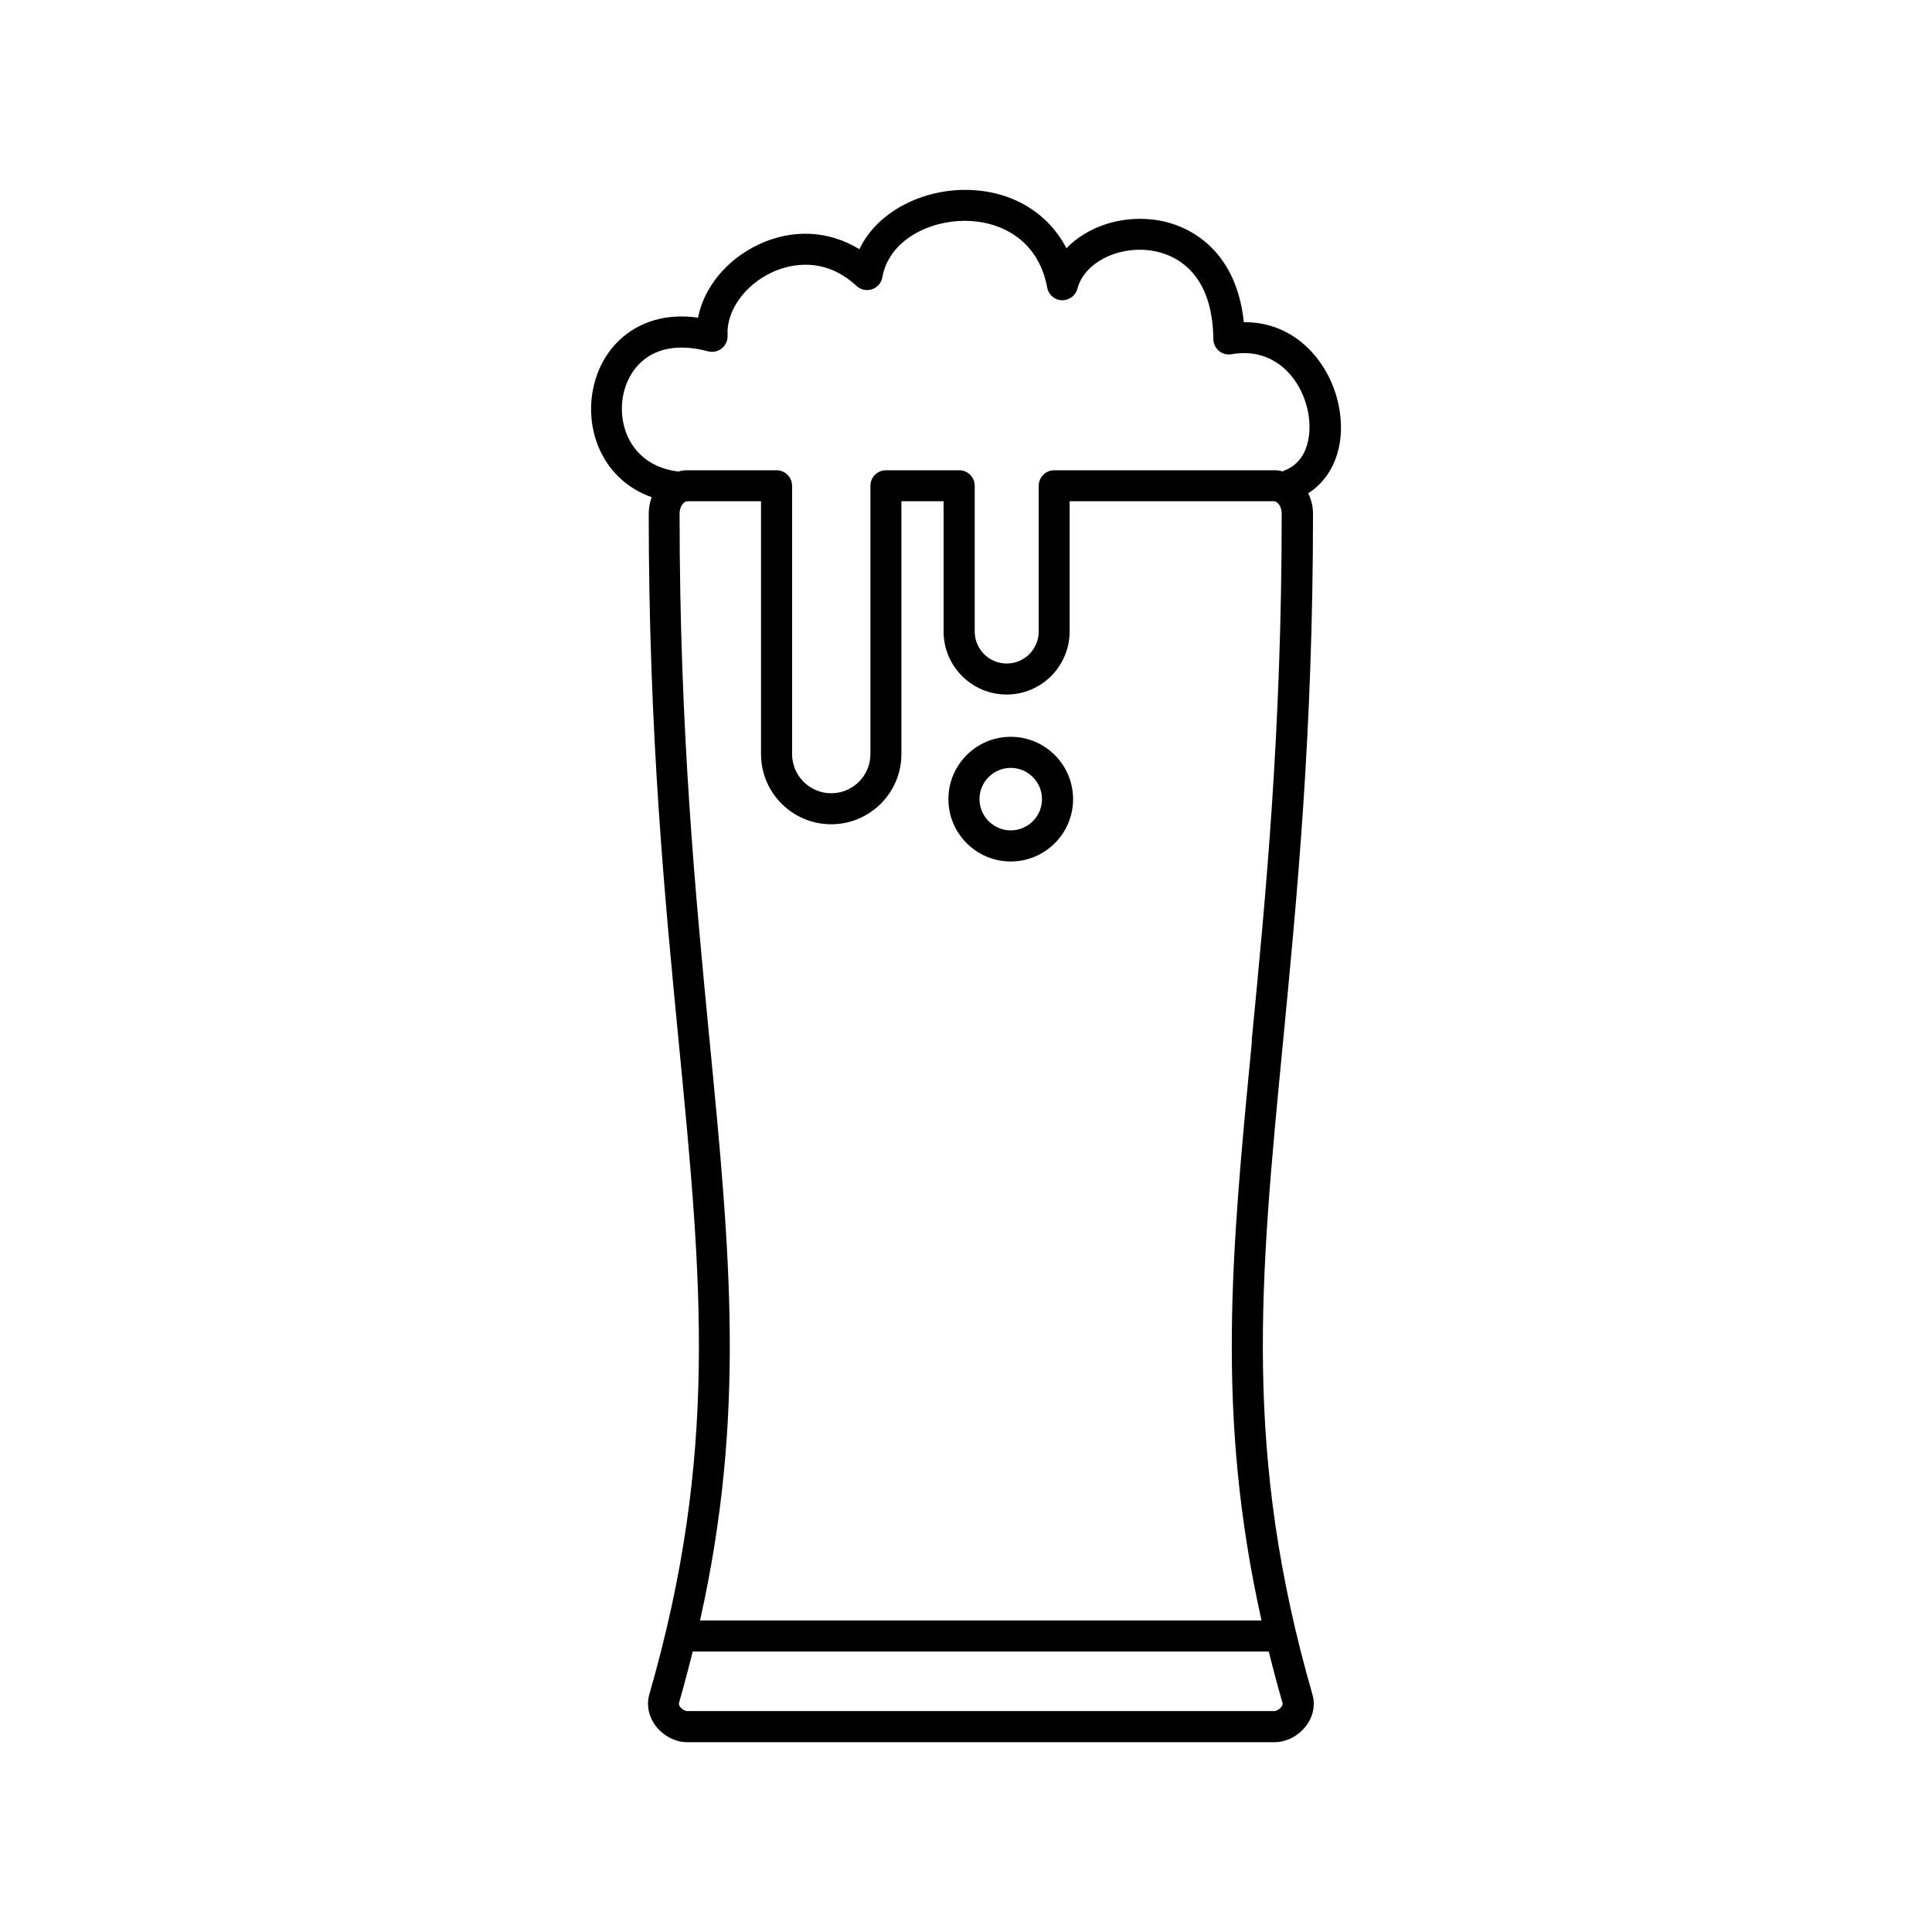 <?xml version="1.0" encoding="UTF-8"?>
<svg width="512pt" height="512pt" version="1.1" viewBox="0 0 512 512" xmlns="http://www.w3.org/2000/svg">
 <path d="m354.42 105.94c-2.66-10.441-11.32-20.559-24.539-20.559h-0.262c-1.801-18.02-13.262-25.879-23.98-27.18-8.961-1.078-17.641 2.019-23.02 7.582-5.019-9.621-14.82-15.461-26.879-15.461h-0.078c-10.941 0.02-22.961 5.398-27.918 15.719-8.102-4.961-17.719-5.481-26.719-1.238-8.539 4.039-14.5 11.441-16.039 19.379-11.918-1.66-18.859 3.641-22.102 7.262-6.18 6.879-7.981 17.539-4.461 26.52 2.602 6.641 7.641 11.441 14.281 13.801-0.5 1.359-0.781 2.84-0.781 4.398 0 57.98 4.238 101.84 8 140.52 6.102 63.039 10.52 108.58-7.84 172.34-0.801 2.801-0.199 5.82 1.641 8.301 2.039 2.699 5.262 4.379 8.398 4.379h155.64c3.16 0 6.379-1.68 8.398-4.379 1.859-2.461 2.461-5.481 1.641-8.301-18.34-63.758-13.941-109.3-7.84-172.34 3.738-38.68 8-82.539 8-140.52 0-1.98-0.48-3.801-1.262-5.441 7.262-4.641 10.422-14.18 7.719-24.781zm-94.5 347.52h-77.82c-0.48 0-1.32-0.422-1.84-1.102-0.301-0.398-0.398-0.762-0.32-1.059 1.34-4.641 2.519-9.16 3.641-13.621h152.66c1.102 4.461 2.301 8.98 3.641 13.621 0.078 0.32-0.02 0.68-0.32 1.059-0.52 0.68-1.359 1.102-1.84 1.102h-77.82zm71.859-177.58c-5.481 56.582-9.578 99.281 2.539 153.56h-148.8c12.121-54.281 8.02-97 2.539-153.56-3.719-38.5-7.961-82.141-7.961-139.74 0-2.019 1.18-3.301 1.98-3.301h19.602v67c0 10.262 8.34 18.602 18.602 18.602 10.262 0 18.602-8.34 18.602-18.602v-67h11.18v34.52c0 9.219 7.5 16.699 16.699 16.699 9.219 0 16.699-7.5 16.699-16.699v-34.52h54.223c0.801 0 1.98 1.281 1.98 3.301 0 57.578-4.219 101.22-7.961 139.74zm8.398-151.06c-0.059 0.02-0.102 0.078-0.18 0.102-0.738-0.18-1.48-0.301-2.262-0.301h-58.344c-2.281 0-4.121 1.84-4.121 4.121v38.621c0 4.68-3.801 8.48-8.48 8.48-4.68 0-8.48-3.801-8.48-8.48v-38.621c0-2.281-1.84-4.121-4.121-4.121h-19.398c-2.281 0-4.121 1.84-4.121 4.121v71.102c0 5.719-4.66 10.379-10.379 10.379s-10.379-4.66-10.379-10.379v-71.102c0-1.699-1.039-3.16-2.519-3.801-0.5-0.199-1.039-0.32-1.602-0.32h-23.719c-0.82 0-1.602 0.141-2.359 0.34-8.84-1.102-12.379-6.699-13.68-10.02-2.398-6.141-1.238-13.379 2.922-18.02 4.141-4.621 10.762-5.961 18.66-3.82 1.281 0.34 2.641 0.059 3.68-0.781 1.02-0.84 1.602-2.121 1.52-3.441-0.379-6.379 4.422-13.238 11.68-16.66 3.719-1.762 13.359-4.922 22.5 3.559 1.102 1.02 2.68 1.359 4.102 0.879 1.422-0.48 2.481-1.699 2.738-3.18 1.762-9.801 12.281-14.941 21.781-14.961h0.059c9 0 19.441 4.641 21.84 17.699 0.359 1.898 1.98 3.301 3.898 3.359 1.922 0.039 3.641-1.219 4.121-3.078 1.719-6.66 10.262-11.219 19.039-10.16 5.039 0.602 16.762 4.121 16.98 23.539 0.02 1.199 0.559 2.34 1.48 3.121 0.941 0.781 2.16 1.102 3.34 0.879 10.84-1.922 17.859 5.68 20 14.059 1.66 6.539 0.422 14.582-6.262 16.84zm-72.32 70.441c-9.102 0-16.52 7.398-16.52 16.52 0 9.102 7.398 16.52 16.52 16.52 9.102 0 16.52-7.398 16.52-16.52 0-9.102-7.398-16.52-16.52-16.52zm0 24.801c-4.559 0-8.281-3.719-8.281-8.281 0-4.578 3.719-8.281 8.281-8.281 4.559 0 8.281 3.719 8.281 8.281 0 4.578-3.719 8.281-8.281 8.281z"/>
</svg>
